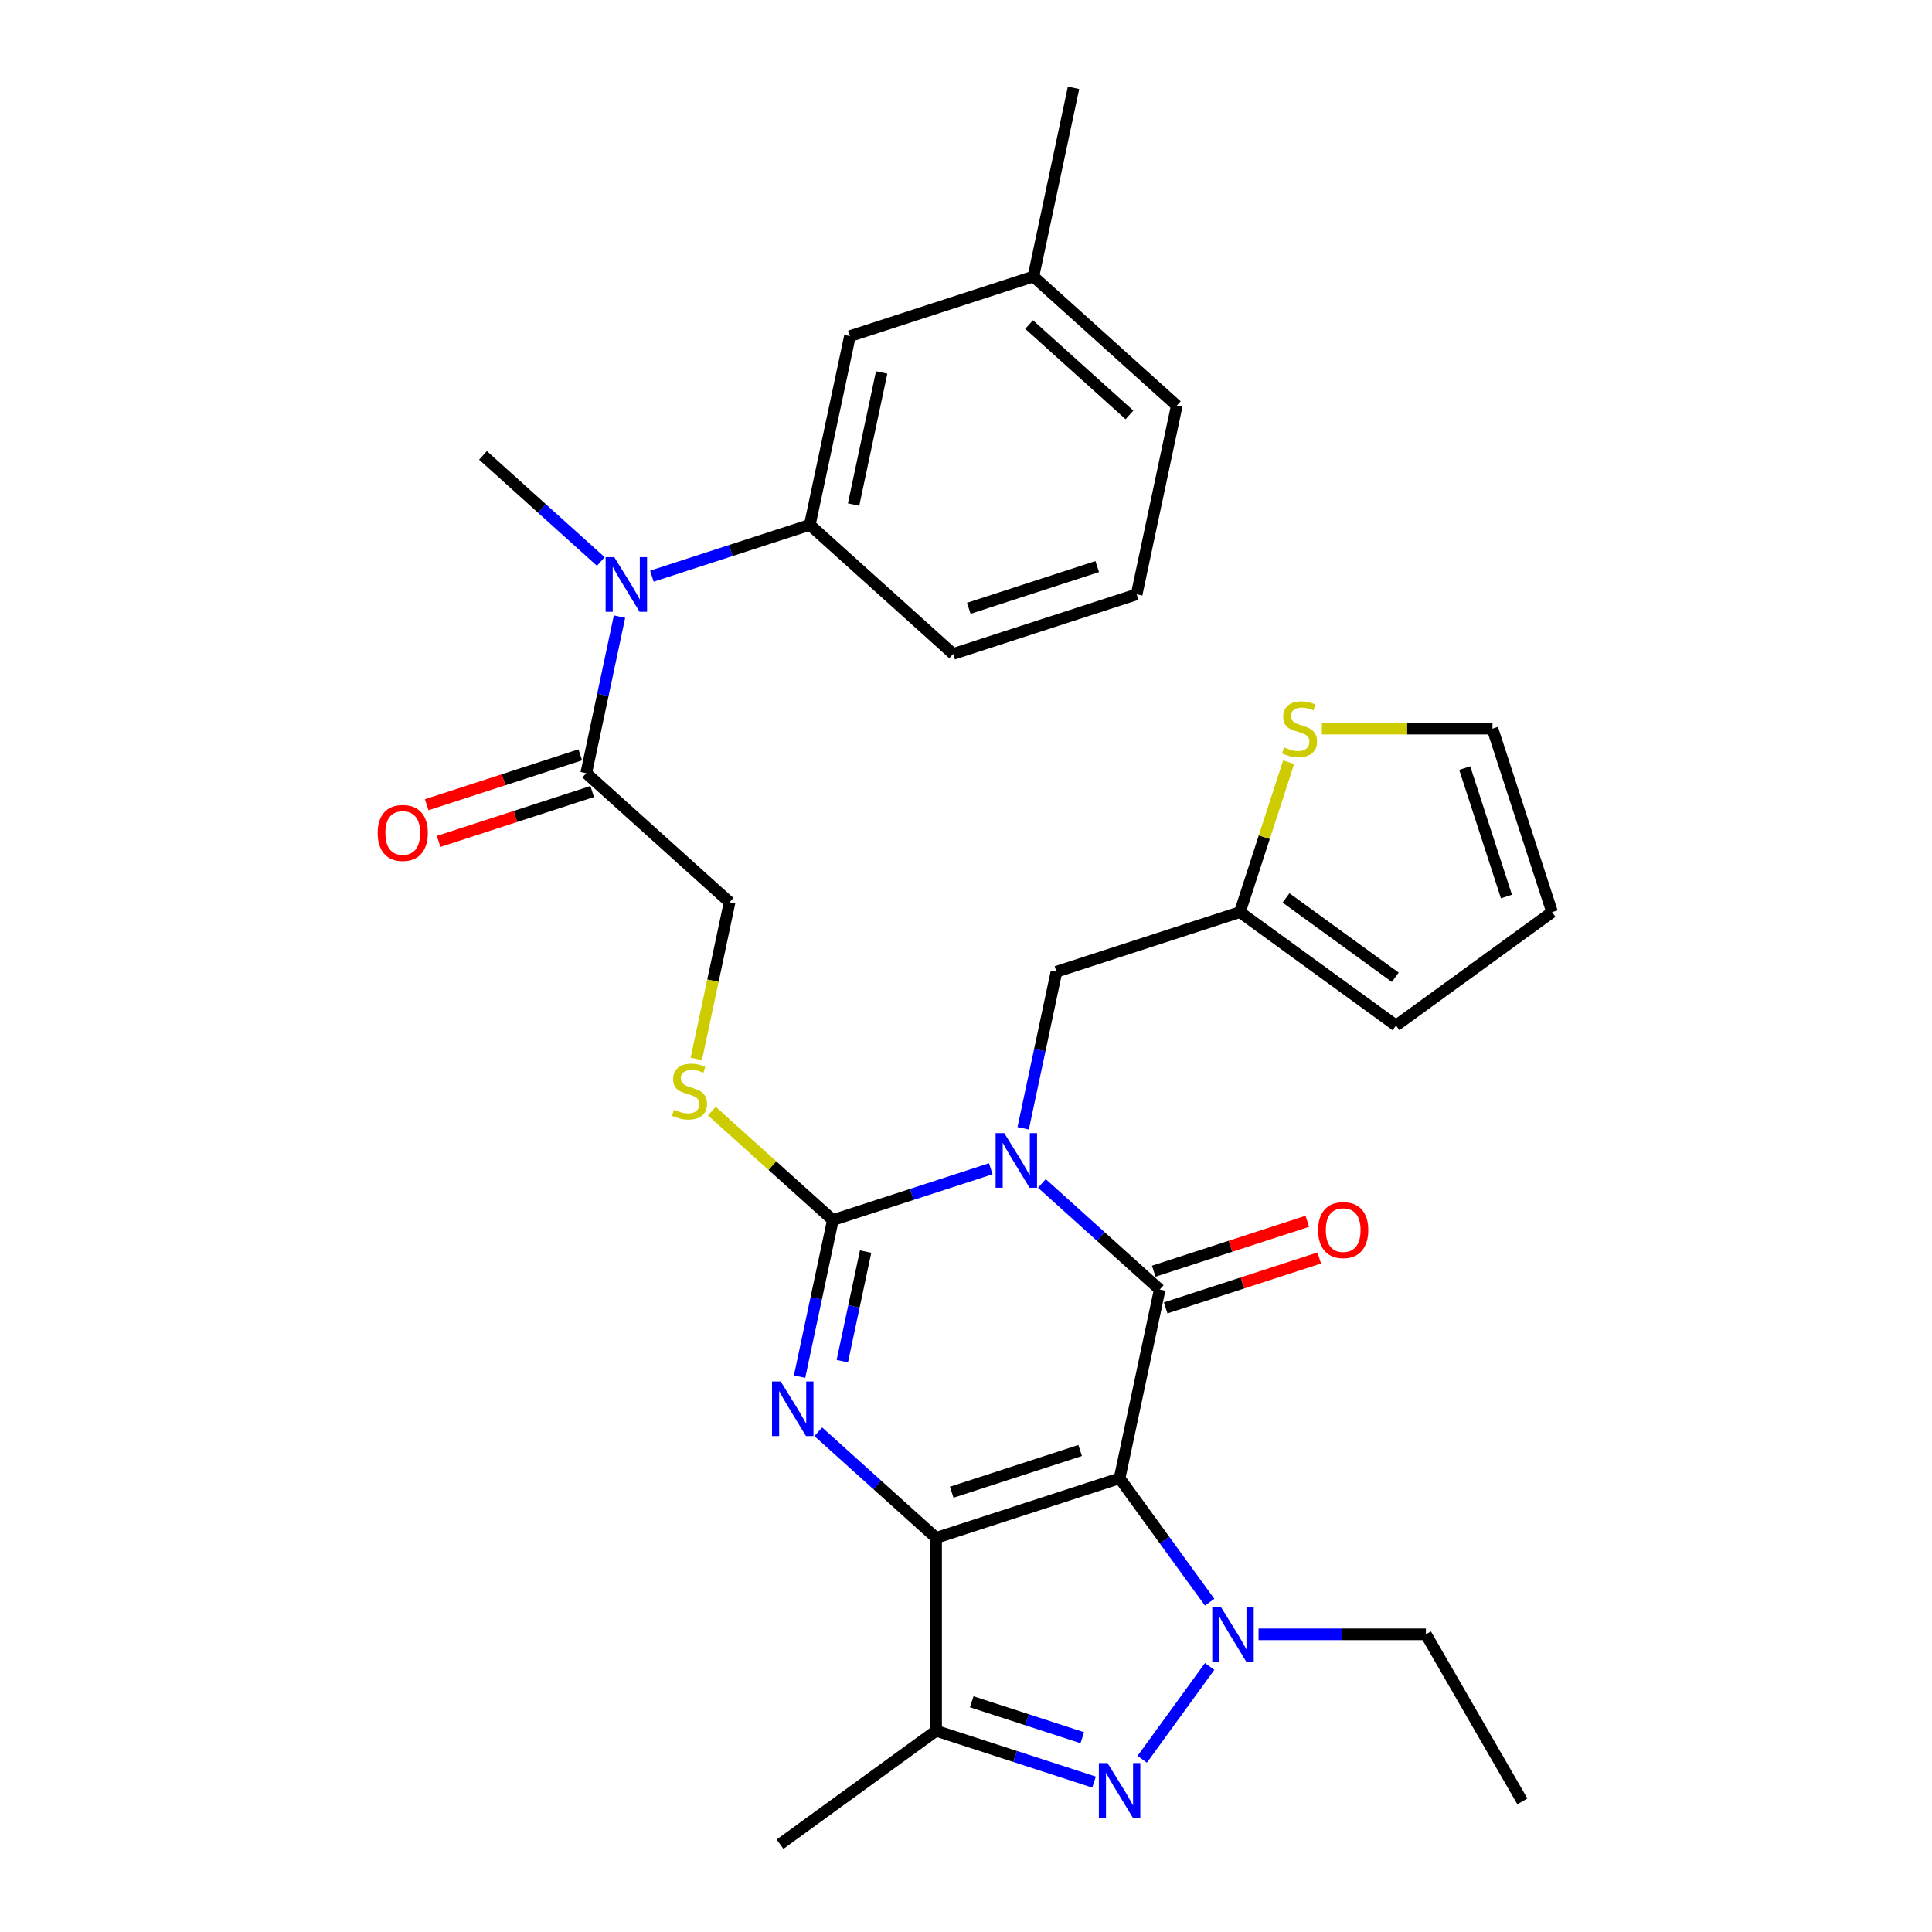 <?xml version='1.0' encoding='iso-8859-1'?>
<svg version='1.1' baseProfile='full'
              xmlns='http://www.w3.org/2000/svg'
                      xmlns:rdkit='http://www.rdkit.org/xml'
                      xmlns:xlink='http://www.w3.org/1999/xlink'
                  xml:space='preserve'
width='1000px' height='1000px' viewBox='0 0 1000 1000'>
<!-- END OF HEADER -->
<rect style='opacity:1.0;fill:#FFFFFF;stroke:none' width='1000' height='1000' x='0' y='0'> </rect>
<path class='bond-0' d='M 579.501,765.137 L 484.532,795.994' style='fill:none;fill-rule:evenodd;stroke:#000000;stroke-width:6px;stroke-linecap:butt;stroke-linejoin:miter;stroke-opacity:1' />
<path class='bond-0' d='M 559.084,750.772 L 492.606,772.372' style='fill:none;fill-rule:evenodd;stroke:#000000;stroke-width:6px;stroke-linecap:butt;stroke-linejoin:miter;stroke-opacity:1' />
<path class='bond-2' d='M 579.501,765.137 L 600.263,667.462' style='fill:none;fill-rule:evenodd;stroke:#000000;stroke-width:6px;stroke-linecap:butt;stroke-linejoin:miter;stroke-opacity:1' />
<path class='bond-5' d='M 579.501,765.137 L 602.805,797.212' style='fill:none;fill-rule:evenodd;stroke:#000000;stroke-width:6px;stroke-linecap:butt;stroke-linejoin:miter;stroke-opacity:1' />
<path class='bond-5' d='M 602.805,797.212 L 626.109,829.287' style='fill:none;fill-rule:evenodd;stroke:#0000FF;stroke-width:6px;stroke-linecap:butt;stroke-linejoin:miter;stroke-opacity:1' />
<path class='bond-3' d='M 484.532,795.994 L 454.038,768.538' style='fill:none;fill-rule:evenodd;stroke:#000000;stroke-width:6px;stroke-linecap:butt;stroke-linejoin:miter;stroke-opacity:1' />
<path class='bond-3' d='M 454.038,768.538 L 423.545,741.081' style='fill:none;fill-rule:evenodd;stroke:#0000FF;stroke-width:6px;stroke-linecap:butt;stroke-linejoin:miter;stroke-opacity:1' />
<path class='bond-7' d='M 484.532,795.994 L 484.532,895.851' style='fill:none;fill-rule:evenodd;stroke:#000000;stroke-width:6px;stroke-linecap:butt;stroke-linejoin:miter;stroke-opacity:1' />
<path class='bond-1' d='M 539.276,612.549 L 569.769,640.006' style='fill:none;fill-rule:evenodd;stroke:#0000FF;stroke-width:6px;stroke-linecap:butt;stroke-linejoin:miter;stroke-opacity:1' />
<path class='bond-1' d='M 569.769,640.006 L 600.263,667.462' style='fill:none;fill-rule:evenodd;stroke:#000000;stroke-width:6px;stroke-linecap:butt;stroke-linejoin:miter;stroke-opacity:1' />
<path class='bond-4' d='M 512.834,604.941 L 471.959,618.222' style='fill:none;fill-rule:evenodd;stroke:#0000FF;stroke-width:6px;stroke-linecap:butt;stroke-linejoin:miter;stroke-opacity:1' />
<path class='bond-4' d='M 471.959,618.222 L 431.085,631.502' style='fill:none;fill-rule:evenodd;stroke:#000000;stroke-width:6px;stroke-linecap:butt;stroke-linejoin:miter;stroke-opacity:1' />
<path class='bond-11' d='M 529.591,584.009 L 538.203,543.49' style='fill:none;fill-rule:evenodd;stroke:#0000FF;stroke-width:6px;stroke-linecap:butt;stroke-linejoin:miter;stroke-opacity:1' />
<path class='bond-11' d='M 538.203,543.49 L 546.816,502.97' style='fill:none;fill-rule:evenodd;stroke:#000000;stroke-width:6px;stroke-linecap:butt;stroke-linejoin:miter;stroke-opacity:1' />
<path class='bond-14' d='M 603.348,676.959 L 643.094,664.045' style='fill:none;fill-rule:evenodd;stroke:#000000;stroke-width:6px;stroke-linecap:butt;stroke-linejoin:miter;stroke-opacity:1' />
<path class='bond-14' d='M 643.094,664.045 L 682.84,651.131' style='fill:none;fill-rule:evenodd;stroke:#FF0000;stroke-width:6px;stroke-linecap:butt;stroke-linejoin:miter;stroke-opacity:1' />
<path class='bond-14' d='M 597.177,657.965 L 636.923,645.051' style='fill:none;fill-rule:evenodd;stroke:#000000;stroke-width:6px;stroke-linecap:butt;stroke-linejoin:miter;stroke-opacity:1' />
<path class='bond-14' d='M 636.923,645.051 L 676.669,632.137' style='fill:none;fill-rule:evenodd;stroke:#FF0000;stroke-width:6px;stroke-linecap:butt;stroke-linejoin:miter;stroke-opacity:1' />
<path class='bond-32' d='M 413.86,712.541 L 422.473,672.022' style='fill:none;fill-rule:evenodd;stroke:#0000FF;stroke-width:6px;stroke-linecap:butt;stroke-linejoin:miter;stroke-opacity:1' />
<path class='bond-32' d='M 422.473,672.022 L 431.085,631.502' style='fill:none;fill-rule:evenodd;stroke:#000000;stroke-width:6px;stroke-linecap:butt;stroke-linejoin:miter;stroke-opacity:1' />
<path class='bond-32' d='M 435.979,704.537 L 442.008,676.174' style='fill:none;fill-rule:evenodd;stroke:#0000FF;stroke-width:6px;stroke-linecap:butt;stroke-linejoin:miter;stroke-opacity:1' />
<path class='bond-32' d='M 442.008,676.174 L 448.036,647.811' style='fill:none;fill-rule:evenodd;stroke:#000000;stroke-width:6px;stroke-linecap:butt;stroke-linejoin:miter;stroke-opacity:1' />
<path class='bond-9' d='M 431.085,631.502 L 399.763,603.3' style='fill:none;fill-rule:evenodd;stroke:#000000;stroke-width:6px;stroke-linecap:butt;stroke-linejoin:miter;stroke-opacity:1' />
<path class='bond-9' d='M 399.763,603.3 L 368.441,575.097' style='fill:none;fill-rule:evenodd;stroke:#CCCC00;stroke-width:6px;stroke-linecap:butt;stroke-linejoin:miter;stroke-opacity:1' />
<path class='bond-6' d='M 626.109,862.559 L 591.215,910.587' style='fill:none;fill-rule:evenodd;stroke:#0000FF;stroke-width:6px;stroke-linecap:butt;stroke-linejoin:miter;stroke-opacity:1' />
<path class='bond-22' d='M 651.417,845.923 L 694.735,845.923' style='fill:none;fill-rule:evenodd;stroke:#0000FF;stroke-width:6px;stroke-linecap:butt;stroke-linejoin:miter;stroke-opacity:1' />
<path class='bond-22' d='M 694.735,845.923 L 738.052,845.923' style='fill:none;fill-rule:evenodd;stroke:#000000;stroke-width:6px;stroke-linecap:butt;stroke-linejoin:miter;stroke-opacity:1' />
<path class='bond-31' d='M 566.28,922.413 L 525.406,909.132' style='fill:none;fill-rule:evenodd;stroke:#0000FF;stroke-width:6px;stroke-linecap:butt;stroke-linejoin:miter;stroke-opacity:1' />
<path class='bond-31' d='M 525.406,909.132 L 484.532,895.851' style='fill:none;fill-rule:evenodd;stroke:#000000;stroke-width:6px;stroke-linecap:butt;stroke-linejoin:miter;stroke-opacity:1' />
<path class='bond-31' d='M 560.189,899.435 L 531.578,890.138' style='fill:none;fill-rule:evenodd;stroke:#0000FF;stroke-width:6px;stroke-linecap:butt;stroke-linejoin:miter;stroke-opacity:1' />
<path class='bond-31' d='M 531.578,890.138 L 502.966,880.841' style='fill:none;fill-rule:evenodd;stroke:#000000;stroke-width:6px;stroke-linecap:butt;stroke-linejoin:miter;stroke-opacity:1' />
<path class='bond-23' d='M 484.532,895.851 L 403.746,954.545' style='fill:none;fill-rule:evenodd;stroke:#000000;stroke-width:6px;stroke-linecap:butt;stroke-linejoin:miter;stroke-opacity:1' />
<path class='bond-8' d='M 320.656,319.155 L 312.043,359.674' style='fill:none;fill-rule:evenodd;stroke:#0000FF;stroke-width:6px;stroke-linecap:butt;stroke-linejoin:miter;stroke-opacity:1' />
<path class='bond-8' d='M 312.043,359.674 L 303.431,400.193' style='fill:none;fill-rule:evenodd;stroke:#000000;stroke-width:6px;stroke-linecap:butt;stroke-linejoin:miter;stroke-opacity:1' />
<path class='bond-12' d='M 337.413,298.223 L 378.287,284.942' style='fill:none;fill-rule:evenodd;stroke:#0000FF;stroke-width:6px;stroke-linecap:butt;stroke-linejoin:miter;stroke-opacity:1' />
<path class='bond-12' d='M 378.287,284.942 L 419.161,271.661' style='fill:none;fill-rule:evenodd;stroke:#000000;stroke-width:6px;stroke-linecap:butt;stroke-linejoin:miter;stroke-opacity:1' />
<path class='bond-26' d='M 310.971,290.614 L 280.477,263.158' style='fill:none;fill-rule:evenodd;stroke:#0000FF;stroke-width:6px;stroke-linecap:butt;stroke-linejoin:miter;stroke-opacity:1' />
<path class='bond-26' d='M 280.477,263.158 L 249.984,235.702' style='fill:none;fill-rule:evenodd;stroke:#000000;stroke-width:6px;stroke-linecap:butt;stroke-linejoin:miter;stroke-opacity:1' />
<path class='bond-16' d='M 360.405,548.089 L 369.022,507.55' style='fill:none;fill-rule:evenodd;stroke:#CCCC00;stroke-width:6px;stroke-linecap:butt;stroke-linejoin:miter;stroke-opacity:1' />
<path class='bond-16' d='M 369.022,507.55 L 377.639,467.011' style='fill:none;fill-rule:evenodd;stroke:#000000;stroke-width:6px;stroke-linecap:butt;stroke-linejoin:miter;stroke-opacity:1' />
<path class='bond-10' d='M 303.431,400.193 L 377.639,467.011' style='fill:none;fill-rule:evenodd;stroke:#000000;stroke-width:6px;stroke-linecap:butt;stroke-linejoin:miter;stroke-opacity:1' />
<path class='bond-19' d='M 300.345,390.696 L 260.599,403.611' style='fill:none;fill-rule:evenodd;stroke:#000000;stroke-width:6px;stroke-linecap:butt;stroke-linejoin:miter;stroke-opacity:1' />
<path class='bond-19' d='M 260.599,403.611 L 220.853,416.525' style='fill:none;fill-rule:evenodd;stroke:#FF0000;stroke-width:6px;stroke-linecap:butt;stroke-linejoin:miter;stroke-opacity:1' />
<path class='bond-19' d='M 306.516,409.69 L 266.77,422.605' style='fill:none;fill-rule:evenodd;stroke:#000000;stroke-width:6px;stroke-linecap:butt;stroke-linejoin:miter;stroke-opacity:1' />
<path class='bond-19' d='M 266.77,422.605 L 227.025,435.519' style='fill:none;fill-rule:evenodd;stroke:#FF0000;stroke-width:6px;stroke-linecap:butt;stroke-linejoin:miter;stroke-opacity:1' />
<path class='bond-13' d='M 546.816,502.97 L 641.785,472.113' style='fill:none;fill-rule:evenodd;stroke:#000000;stroke-width:6px;stroke-linecap:butt;stroke-linejoin:miter;stroke-opacity:1' />
<path class='bond-17' d='M 419.161,271.661 L 439.923,173.987' style='fill:none;fill-rule:evenodd;stroke:#000000;stroke-width:6px;stroke-linecap:butt;stroke-linejoin:miter;stroke-opacity:1' />
<path class='bond-17' d='M 441.81,261.162 L 456.343,192.79' style='fill:none;fill-rule:evenodd;stroke:#000000;stroke-width:6px;stroke-linecap:butt;stroke-linejoin:miter;stroke-opacity:1' />
<path class='bond-25' d='M 419.161,271.661 L 493.369,338.479' style='fill:none;fill-rule:evenodd;stroke:#000000;stroke-width:6px;stroke-linecap:butt;stroke-linejoin:miter;stroke-opacity:1' />
<path class='bond-15' d='M 641.785,472.113 L 654.395,433.306' style='fill:none;fill-rule:evenodd;stroke:#000000;stroke-width:6px;stroke-linecap:butt;stroke-linejoin:miter;stroke-opacity:1' />
<path class='bond-15' d='M 654.395,433.306 L 667.004,394.499' style='fill:none;fill-rule:evenodd;stroke:#CCCC00;stroke-width:6px;stroke-linecap:butt;stroke-linejoin:miter;stroke-opacity:1' />
<path class='bond-20' d='M 641.785,472.113 L 722.571,530.807' style='fill:none;fill-rule:evenodd;stroke:#000000;stroke-width:6px;stroke-linecap:butt;stroke-linejoin:miter;stroke-opacity:1' />
<path class='bond-20' d='M 665.642,464.76 L 722.192,505.846' style='fill:none;fill-rule:evenodd;stroke:#000000;stroke-width:6px;stroke-linecap:butt;stroke-linejoin:miter;stroke-opacity:1' />
<path class='bond-18' d='M 684.206,377.144 L 728.353,377.144' style='fill:none;fill-rule:evenodd;stroke:#CCCC00;stroke-width:6px;stroke-linecap:butt;stroke-linejoin:miter;stroke-opacity:1' />
<path class='bond-18' d='M 728.353,377.144 L 772.5,377.144' style='fill:none;fill-rule:evenodd;stroke:#000000;stroke-width:6px;stroke-linecap:butt;stroke-linejoin:miter;stroke-opacity:1' />
<path class='bond-24' d='M 439.923,173.987 L 534.892,143.129' style='fill:none;fill-rule:evenodd;stroke:#000000;stroke-width:6px;stroke-linecap:butt;stroke-linejoin:miter;stroke-opacity:1' />
<path class='bond-33' d='M 772.5,377.144 L 803.357,472.113' style='fill:none;fill-rule:evenodd;stroke:#000000;stroke-width:6px;stroke-linecap:butt;stroke-linejoin:miter;stroke-opacity:1' />
<path class='bond-33' d='M 758.134,397.56 L 779.735,464.039' style='fill:none;fill-rule:evenodd;stroke:#000000;stroke-width:6px;stroke-linecap:butt;stroke-linejoin:miter;stroke-opacity:1' />
<path class='bond-21' d='M 722.571,530.807 L 803.357,472.113' style='fill:none;fill-rule:evenodd;stroke:#000000;stroke-width:6px;stroke-linecap:butt;stroke-linejoin:miter;stroke-opacity:1' />
<path class='bond-30' d='M 738.052,845.923 L 787.981,932.401' style='fill:none;fill-rule:evenodd;stroke:#000000;stroke-width:6px;stroke-linecap:butt;stroke-linejoin:miter;stroke-opacity:1' />
<path class='bond-29' d='M 534.892,143.129 L 555.654,45.455' style='fill:none;fill-rule:evenodd;stroke:#000000;stroke-width:6px;stroke-linecap:butt;stroke-linejoin:miter;stroke-opacity:1' />
<path class='bond-34' d='M 534.892,143.129 L 609.1,209.946' style='fill:none;fill-rule:evenodd;stroke:#000000;stroke-width:6px;stroke-linecap:butt;stroke-linejoin:miter;stroke-opacity:1' />
<path class='bond-34' d='M 532.66,167.993 L 584.606,214.765' style='fill:none;fill-rule:evenodd;stroke:#000000;stroke-width:6px;stroke-linecap:butt;stroke-linejoin:miter;stroke-opacity:1' />
<path class='bond-27' d='M 493.369,338.479 L 588.339,307.621' style='fill:none;fill-rule:evenodd;stroke:#000000;stroke-width:6px;stroke-linecap:butt;stroke-linejoin:miter;stroke-opacity:1' />
<path class='bond-27' d='M 501.443,314.856 L 567.922,293.256' style='fill:none;fill-rule:evenodd;stroke:#000000;stroke-width:6px;stroke-linecap:butt;stroke-linejoin:miter;stroke-opacity:1' />
<path class='bond-28' d='M 588.339,307.621 L 609.1,209.946' style='fill:none;fill-rule:evenodd;stroke:#000000;stroke-width:6px;stroke-linecap:butt;stroke-linejoin:miter;stroke-opacity:1' />
<path  class='atom-2' d='M 519.804 586.505
L 529.07 601.484
Q 529.989 602.962, 531.467 605.638
Q 532.945 608.314, 533.025 608.474
L 533.025 586.505
L 536.779 586.505
L 536.779 614.785
L 532.905 614.785
L 522.959 598.408
Q 521.801 596.491, 520.563 594.294
Q 519.364 592.097, 519.005 591.418
L 519.005 614.785
L 515.33 614.785
L 515.33 586.505
L 519.804 586.505
' fill='#0000FF'/>
<path  class='atom-4' d='M 404.073 715.037
L 413.339 730.016
Q 414.258 731.494, 415.736 734.17
Q 417.214 736.846, 417.294 737.006
L 417.294 715.037
L 421.048 715.037
L 421.048 743.317
L 417.174 743.317
L 407.228 726.94
Q 406.07 725.023, 404.832 722.826
Q 403.633 720.629, 403.274 719.95
L 403.274 743.317
L 399.599 743.317
L 399.599 715.037
L 404.073 715.037
' fill='#0000FF'/>
<path  class='atom-6' d='M 631.945 831.783
L 641.211 846.762
Q 642.13 848.239, 643.608 850.916
Q 645.086 853.592, 645.166 853.752
L 645.166 831.783
L 648.92 831.783
L 648.92 860.062
L 645.046 860.062
L 635.1 843.686
Q 633.942 841.769, 632.703 839.572
Q 631.505 837.375, 631.146 836.696
L 631.146 860.062
L 627.471 860.062
L 627.471 831.783
L 631.945 831.783
' fill='#0000FF'/>
<path  class='atom-7' d='M 573.25 912.569
L 582.517 927.547
Q 583.436 929.025, 584.914 931.701
Q 586.391 934.378, 586.471 934.537
L 586.471 912.569
L 590.226 912.569
L 590.226 940.848
L 586.351 940.848
L 576.406 924.472
Q 575.247 922.555, 574.009 920.358
Q 572.811 918.161, 572.451 917.482
L 572.451 940.848
L 568.777 940.848
L 568.777 912.569
L 573.25 912.569
' fill='#0000FF'/>
<path  class='atom-9' d='M 317.941 288.379
L 327.208 303.358
Q 328.126 304.835, 329.604 307.512
Q 331.082 310.188, 331.162 310.348
L 331.162 288.379
L 334.917 288.379
L 334.917 316.658
L 331.042 316.658
L 321.096 300.282
Q 319.938 298.365, 318.7 296.168
Q 317.502 293.971, 317.142 293.292
L 317.142 316.658
L 313.467 316.658
L 313.467 288.379
L 317.941 288.379
' fill='#0000FF'/>
<path  class='atom-10' d='M 348.889 574.391
Q 349.208 574.511, 350.526 575.07
Q 351.844 575.63, 353.282 575.989
Q 354.76 576.309, 356.198 576.309
Q 358.874 576.309, 360.432 575.03
Q 361.99 573.712, 361.99 571.436
Q 361.99 569.878, 361.191 568.919
Q 360.432 567.961, 359.234 567.441
Q 358.036 566.922, 356.038 566.323
Q 353.522 565.564, 352.004 564.845
Q 350.526 564.126, 349.448 562.608
Q 348.409 561.09, 348.409 558.534
Q 348.409 554.979, 350.806 552.782
Q 353.242 550.585, 358.036 550.585
Q 361.311 550.585, 365.025 552.143
L 364.107 555.219
Q 360.712 553.821, 358.155 553.821
Q 355.399 553.821, 353.881 554.979
Q 352.364 556.098, 352.404 558.055
Q 352.404 559.573, 353.162 560.491
Q 353.961 561.41, 355.08 561.929
Q 356.238 562.448, 358.155 563.048
Q 360.712 563.846, 362.229 564.645
Q 363.747 565.444, 364.826 567.082
Q 365.944 568.68, 365.944 571.436
Q 365.944 575.35, 363.308 577.467
Q 360.712 579.544, 356.358 579.544
Q 353.842 579.544, 351.924 578.985
Q 350.047 578.465, 347.81 577.547
L 348.889 574.391
' fill='#CCCC00'/>
<path  class='atom-15' d='M 682.251 636.685
Q 682.251 629.894, 685.606 626.1
Q 688.961 622.305, 695.232 622.305
Q 701.503 622.305, 704.858 626.1
Q 708.213 629.894, 708.213 636.685
Q 708.213 643.555, 704.818 647.469
Q 701.423 651.344, 695.232 651.344
Q 689.001 651.344, 685.606 647.469
Q 682.251 643.595, 682.251 636.685
M 695.232 648.148
Q 699.546 648.148, 701.863 645.272
Q 704.219 642.357, 704.219 636.685
Q 704.219 631.133, 701.863 628.337
Q 699.546 625.501, 695.232 625.501
Q 690.918 625.501, 688.562 628.297
Q 686.245 631.093, 686.245 636.685
Q 686.245 642.397, 688.562 645.272
Q 690.918 648.148, 695.232 648.148
' fill='#FF0000'/>
<path  class='atom-16' d='M 664.654 386.85
Q 664.974 386.969, 666.292 387.529
Q 667.61 388.088, 669.048 388.447
Q 670.526 388.767, 671.964 388.767
Q 674.64 388.767, 676.198 387.489
Q 677.756 386.171, 677.756 383.894
Q 677.756 382.336, 676.957 381.377
Q 676.198 380.419, 675 379.9
Q 673.801 379.38, 671.804 378.781
Q 669.288 378.022, 667.77 377.303
Q 666.292 376.584, 665.214 375.067
Q 664.175 373.549, 664.175 370.992
Q 664.175 367.437, 666.572 365.241
Q 669.008 363.044, 673.801 363.044
Q 677.077 363.044, 680.791 364.602
L 679.873 367.677
Q 676.477 366.279, 673.921 366.279
Q 671.165 366.279, 669.647 367.437
Q 668.129 368.556, 668.169 370.513
Q 668.169 372.031, 668.928 372.95
Q 669.727 373.868, 670.845 374.387
Q 672.004 374.907, 673.921 375.506
Q 676.477 376.305, 677.995 377.104
Q 679.513 377.902, 680.591 379.54
Q 681.71 381.138, 681.71 383.894
Q 681.71 387.808, 679.074 389.925
Q 676.477 392.002, 672.124 392.002
Q 669.607 392.002, 667.69 391.443
Q 665.813 390.924, 663.576 390.005
L 664.654 386.85
' fill='#CCCC00'/>
<path  class='atom-20' d='M 195.48 431.131
Q 195.48 424.34, 198.835 420.546
Q 202.19 416.751, 208.461 416.751
Q 214.732 416.751, 218.087 420.546
Q 221.442 424.34, 221.442 431.131
Q 221.442 438.001, 218.047 441.915
Q 214.652 445.79, 208.461 445.79
Q 202.23 445.79, 198.835 441.915
Q 195.48 438.041, 195.48 431.131
M 208.461 442.594
Q 212.775 442.594, 215.092 439.718
Q 217.448 436.803, 217.448 431.131
Q 217.448 425.579, 215.092 422.783
Q 212.775 419.947, 208.461 419.947
Q 204.147 419.947, 201.791 422.743
Q 199.474 425.539, 199.474 431.131
Q 199.474 436.843, 201.791 439.718
Q 204.147 442.594, 208.461 442.594
' fill='#FF0000'/>
</svg>
